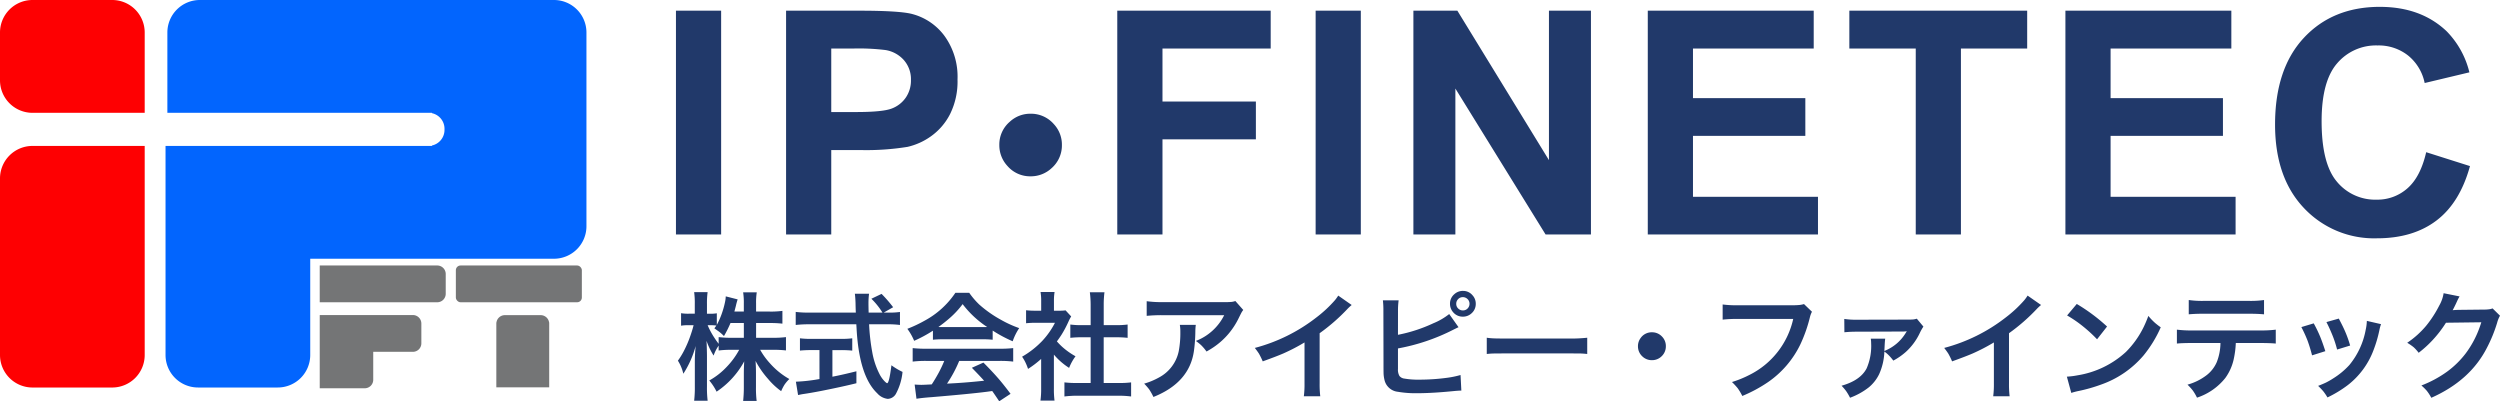 <svg xmlns="http://www.w3.org/2000/svg" width="500" height="80.254" viewBox="0 0 500 80.254"><defs><style>.a{fill:#fe0002;}.b{fill:#0265fe;}.c{fill:#747576;}.d{fill:#21396a;}</style></defs><g transform="translate(-7 -7)"><g transform="translate(7 7)"><path class="a" d="M22.44,0H6.5A6.5,6.5,0,0,0,0,6.5v9.565a6.5,6.5,0,0,0,6.5,6.5h22.44V6.5A6.5,6.5,0,0,0,22.44,0Z" transform="translate(0)"/><path class="a" d="M22.44,79.333H6.5a6.5,6.5,0,0,0-6.5,6.5v35.316a6.5,6.5,0,0,0,6.5,6.5H22.44a6.5,6.5,0,0,0,6.5-6.5V79.333Z" transform="translate(0 -50.147)"/><path class="b" d="M167.682,0H96.867a6.5,6.5,0,0,0-6.5,6.5V22.563H143.28v.073a3.188,3.188,0,0,1,2.514,3.115v.23A3.188,3.188,0,0,1,143.28,29.1v.088H90V71a6.5,6.5,0,0,0,6.5,6.5H112.44a6.5,6.5,0,0,0,6.5-6.5V51.747h48.743a6.5,6.5,0,0,0,6.5-6.5V6.5A6.5,6.5,0,0,0,167.682,0Z" transform="translate(-56.893)"/><g transform="translate(91.171 53.097)"><rect class="c" width="25.199" height="7.357" rx="0.942"/><path class="c" d="M278.708,171.333h-7.173a1.7,1.7,0,0,0-1.678,1.472h-.023v12.967h10.576V172.8h-.023A1.7,1.7,0,0,0,278.708,171.333Z" transform="translate(-261.74 -161.401)"/></g><g transform="translate(63.947 53.097)"><path class="c" d="M197.331,144.333h-23.5v7.357h23.5a1.7,1.7,0,0,0,1.7-1.7v-3.955A1.7,1.7,0,0,0,197.331,144.333Z" transform="translate(-173.833 -144.333)"/><path class="c" d="M192.456,171.271H173.833v14.646h9a1.7,1.7,0,0,0,1.7-1.7v-5.587h7.924a1.7,1.7,0,0,0,1.7-1.7v-3.955A1.7,1.7,0,0,0,192.456,171.271Z" transform="translate(-173.833 -161.361)"/></g></g><path class="d" d="M2.188,21.852V-22.906h9.037V21.852Zm22.024,0V-22.906h14.5q8.243,0,10.747.672A11.735,11.735,0,0,1,55.9-17.853a13.894,13.894,0,0,1,2.6,8.717A14.6,14.6,0,0,1,57-2.206a12.272,12.272,0,0,1-3.8,4.412,13.1,13.1,0,0,1-4.686,2.122,51.587,51.587,0,0,1-9.373.641H33.248V21.852Zm9.037-37.187v12.7h4.946q5.343,0,7.144-.7a5.934,5.934,0,0,0,2.824-2.2,6.017,6.017,0,0,0,1.023-3.481,5.782,5.782,0,0,0-1.435-4.03,6.249,6.249,0,0,0-3.633-1.985,43.438,43.438,0,0,0-6.5-.305Z" transform="translate(140.003 32.043)"/><path class="d" d="M11.056-15.359A6.039,6.039,0,0,1,15.7-13.283,6,6,0,0,1,17.315-9.1,6.039,6.039,0,0,1,15.238-4.46a6.067,6.067,0,0,1-4.183,1.618A5.979,5.979,0,0,1,6.415-4.918,6.067,6.067,0,0,1,4.8-9.1a5.979,5.979,0,0,1,2.076-4.641A6,6,0,0,1,11.056-15.359Z" transform="translate(202.066 45.105)"/><path class="d" d="M2.359,22.225V-22.534H33.043v7.572H11.4V-4.368H30.081V3.2H11.4V22.225Zm39.672,0V-22.534h9.037V22.225Zm19.552,0V-22.534h8.793L88.694,7.356v-29.89h8.4V22.225H88.022L69.979-6.963V22.225Zm46.877,0V-22.534h33.187v7.572H117.5v9.923h22.471V2.5H117.5V14.684h25v7.541Zm53.594,0V-14.962H148.772v-7.572h35.568v7.572H171.09V22.225Zm29.932,0V-22.534h33.187v7.572h-24.15v9.923h22.471V2.5H201.023V14.684h25v7.541ZM264.142,5.769,272.9,8.547q-2.015,7.327-6.7,10.884t-11.892,3.557A19.252,19.252,0,0,1,239.656,16.9q-5.74-6.091-5.74-16.655,0-11.174,5.77-17.357T254.861-23.3q8.213,0,13.342,4.854a17.654,17.654,0,0,1,4.58,8.243l-8.946,2.137a9.488,9.488,0,0,0-3.313-5.5,9.491,9.491,0,0,0-6.121-2.015A10.184,10.184,0,0,0,246.327-12q-3.1,3.572-3.1,11.571,0,8.488,3.053,12.09a9.914,9.914,0,0,0,7.938,3.6,9.052,9.052,0,0,0,6.2-2.29Q263.012,10.684,264.142,5.769Z" transform="translate(228.096 31.671)"/><path class="d" d="M16.026-3.8V-.848h3.458A18.526,18.526,0,0,0,22-.985V1.682a21,21,0,0,0-2.53-.126H16.839a14.363,14.363,0,0,0,1.958,2.7A15,15,0,0,0,22.678,7.4a6.912,6.912,0,0,0-.985,1.156,9.217,9.217,0,0,0-.653,1.271,14.3,14.3,0,0,1-2.622-2.45,18.087,18.087,0,0,1-2.5-3.6Q16,4.9,16,6.1V9.056a20.7,20.7,0,0,0,.137,2.725h-2.7a24.746,24.746,0,0,0,.137-2.736V6.262q0-1.133.08-2.4a17.1,17.1,0,0,1-5.53,6.068A10.756,10.756,0,0,0,6.661,7.693a14.283,14.283,0,0,0,3.5-2.736,15.544,15.544,0,0,0,2.484-3.4H11.1a19.6,19.6,0,0,0-2.565.137V.721A7.829,7.829,0,0,0,7.531,2.713,14.274,14.274,0,0,1,6.111-.241q.046.721.069,1.866Q6.2,2.4,6.2,2.873v6a21.759,21.759,0,0,0,.137,2.874h-2.7a22.9,22.9,0,0,0,.137-2.874V3.823q0-1.259.16-3.023A19.129,19.129,0,0,1,1.474,6.342,8.375,8.375,0,0,0,.387,3.732a15.1,15.1,0,0,0,1.088-1.74,22.316,22.316,0,0,0,1.4-3.217q.412-1.179.618-2.015l.034-.126H2.6a8.916,8.916,0,0,0-1.58.1v-2.5a8.456,8.456,0,0,0,1.58.1H3.764V-7.534a16.305,16.305,0,0,0-.126-2.439H6.329A16.478,16.478,0,0,0,6.2-7.546v1.889h.7a6.945,6.945,0,0,0,1.271-.092v2.324a15.329,15.329,0,0,0,.939-2.1,17.448,17.448,0,0,0,.71-2.507,6.005,6.005,0,0,0,.137-1.1l2.381.607a12.024,12.024,0,0,0-.355,1.294q-.16.641-.3,1.133h1.889V-7.706a13.59,13.59,0,0,0-.137-2.233h2.725a13.12,13.12,0,0,0-.137,2.221v1.626h2.759a17.077,17.077,0,0,0,2.507-.137v2.553A20.912,20.912,0,0,0,18.774-3.8Zm-2.45,0H10.908A21.88,21.88,0,0,1,9.6-1.191,8.994,8.994,0,0,0,8.6-2.084L7.68-2.737q.263-.355.412-.561a10.3,10.3,0,0,0-1.156-.069h-.6A15.224,15.224,0,0,0,7.748-.756q.321.5.79,1.111V-.985a19.167,19.167,0,0,0,2.553.137h2.484ZM41.547-5.885h.973A14.672,14.672,0,0,0,44.8-6.011v2.6a18.984,18.984,0,0,0-2.736-.137H38.627a41.217,41.217,0,0,0,.653,5.7A15.367,15.367,0,0,0,40.654,6.3a5.848,5.848,0,0,0,1.122,1.6q.343.332.458.332.412,0,.859-3.584a13.271,13.271,0,0,0,2.221,1.328,11.544,11.544,0,0,1-1.34,4.408,1.961,1.961,0,0,1-1.614.985,3.273,3.273,0,0,1-2.1-1.111q-3.618-3.423-4.133-12.88l-.057-.927H26.686a23.569,23.569,0,0,0-2.736.137v-2.61a20.031,20.031,0,0,0,2.736.137h9.285l-.023-.55q-.023-.641-.034-1.374-.011-.424-.057-1.065-.034-.469-.08-.779h2.839A14.548,14.548,0,0,0,38.5-7.74q0,.561.034,1.855h2.771a14.852,14.852,0,0,0-2.221-2.771l2.038-.973a27.055,27.055,0,0,1,2.313,2.668ZM28.7,1.614H27.155a21.678,21.678,0,0,0-2.359.1V-.745a17.22,17.22,0,0,0,2.416.114H32.9a16.78,16.78,0,0,0,2.359-.114V1.717a22.205,22.205,0,0,0-2.336-.1H31.288V6.938q2.072-.4,4.8-1.088V8.243q-2.862.71-6.961,1.523-2.164.424-3.847.664-.309.057-.859.172l-.435-2.668a33.327,33.327,0,0,0,4.488-.492l.229-.034ZM51.393-2.267A26.908,26.908,0,0,1,47.638-.241a11.206,11.206,0,0,0-1.362-2.4,26.335,26.335,0,0,0,3.469-1.637,17.268,17.268,0,0,0,6.137-5.564h2.771a15.745,15.745,0,0,0,1.981,2.324A23.494,23.494,0,0,0,64.96-4.466a21.994,21.994,0,0,0,3.687,1.683A11.38,11.38,0,0,0,67.342-.149a27.2,27.2,0,0,1-4-2.141V-.459A19.153,19.153,0,0,0,61.24-.55H53.408a19.492,19.492,0,0,0-2.015.092ZM52.481-3q.435.011.962.011h7.785q.469,0,1.019-.011a19.666,19.666,0,0,1-4.912-4.58,17.824,17.824,0,0,1-2.5,2.713A29.087,29.087,0,0,1,52.481-3ZM53.66,3.778H50.1a20.731,20.731,0,0,0-2.759.137v-2.7a23.474,23.474,0,0,0,2.759.126H64.7a23.347,23.347,0,0,0,2.748-.126v2.7A20.614,20.614,0,0,0,64.7,3.778H56.648A25.749,25.749,0,0,1,54.21,8.323l1.454-.08q2.542-.149,5.186-.424l.779-.08q-.836-.939-2.45-2.587L61.491,4.11q1.855,1.866,3.126,3.343,1.053,1.237,2.3,2.908l-2.267,1.488q-.962-1.443-1.4-2.049l-1.088.149q-3.366.435-11.037,1.076-1.878.137-3.023.321l-.366-2.839q.927.057,1.351.057.343,0,1.431-.057l.641-.034q.687-1.053,1.34-2.244A24.168,24.168,0,0,0,53.66,3.778ZM75.586,2.518v6.8a17.323,17.323,0,0,0,.126,2.393H72.9a16.839,16.839,0,0,0,.137-2.45V3.377a19.6,19.6,0,0,1-2.622,2,10.44,10.44,0,0,0-.572-1.4,8.737,8.737,0,0,0-.618-1.042A17.963,17.963,0,0,0,73.262-.23,15.822,15.822,0,0,0,75.8-3.847H71.991a17.578,17.578,0,0,0-1.969.092v-2.6a15.848,15.848,0,0,0,1.843.092h1.179V-8.221a11.016,11.016,0,0,0-.126-1.786h2.805a10.388,10.388,0,0,0-.126,1.82v1.923h.973a8.828,8.828,0,0,0,1.351-.069l1.122,1.214a9.276,9.276,0,0,0-.527,1,21.157,21.157,0,0,1-1.431,2.7q-.4.618-.9,1.294A13.61,13.61,0,0,0,77.211.927a14.469,14.469,0,0,0,2.7,1.923,9.978,9.978,0,0,0-1.282,2.324A13.534,13.534,0,0,1,75.586,2.518ZM85.546-.951V8.2h2.805a21.21,21.21,0,0,0,2.679-.126v2.816a18.88,18.88,0,0,0-2.668-.149H80.337a20.083,20.083,0,0,0-2.645.149V8.071a21.716,21.716,0,0,0,2.679.126h2.565V-.951H81.184a20.133,20.133,0,0,0-2.313.114V-3.5a16.408,16.408,0,0,0,2.313.126h1.752V-7.5a19.8,19.8,0,0,0-.16-2.45H85.7a19.034,19.034,0,0,0-.149,2.45v4.122h2.473A16.113,16.113,0,0,0,90.332-3.5V-.836a20.133,20.133,0,0,0-2.313-.114ZM111.88-8.2l1.58,1.786a4,4,0,0,0-.447.7q-.114.218-.481.962a15.073,15.073,0,0,1-1.912,2.977A14.712,14.712,0,0,1,107.6.984q-.664.458-1.488.916A9.492,9.492,0,0,0,105,.595a11.563,11.563,0,0,0-1.019-.813,10.558,10.558,0,0,0,5.667-5.152H97.328a30.691,30.691,0,0,0-3.183.137V-8.164a21.744,21.744,0,0,0,3.24.183h12.228a15.082,15.082,0,0,0,1.546-.046A3.839,3.839,0,0,0,111.88-8.2ZM100.774-3.435h3.194a10.689,10.689,0,0,0-.092,1.305,30.585,30.585,0,0,1-.275,3.858q-.87,6.377-8.106,9.262a12.766,12.766,0,0,0-.847-1.511,12.039,12.039,0,0,0-1.008-1.156,13.917,13.917,0,0,0,2.931-1.214,7.717,7.717,0,0,0,3.984-5.278,19.835,19.835,0,0,0,.321-3.87A8.164,8.164,0,0,0,100.774-3.435Zm31.68-5.85,2.691,1.878a9.854,9.854,0,0,0-.87.813,37.724,37.724,0,0,1-5.541,4.832V8.254a19.746,19.746,0,0,0,.126,2.6h-3.286a18.037,18.037,0,0,0,.137-2.53V.08a37.85,37.85,0,0,1-4.248,2.21q-1.294.561-4.11,1.58a14.029,14.029,0,0,0-.756-1.546q-.286-.447-.824-1.145a34.148,34.148,0,0,0,12.308-6.091,25.106,25.106,0,0,0,3.687-3.423A7.532,7.532,0,0,0,132.454-9.286ZM144.4-1.443a30.515,30.515,0,0,0,7.087-2.313,12.87,12.87,0,0,0,3.16-1.843l1.866,2.633q-.286.126-1.088.527A39.986,39.986,0,0,1,144.4,1.282v4.11a2.5,2.5,0,0,0,.3,1.4,1.472,1.472,0,0,0,.95.515,16.579,16.579,0,0,0,3.16.218,41.347,41.347,0,0,0,5.45-.378,18.18,18.18,0,0,0,2.656-.55l.16,3.114q-.366,0-1.2.069-4.534.458-7.614.458a20.942,20.942,0,0,1-3.881-.286,3.069,3.069,0,0,1-2.61-2.118,6.455,6.455,0,0,1-.252-1.66q-.011-.55-.011-1.488l-.023-10.877a17.188,17.188,0,0,0-.1-2.152h3.148a15.24,15.24,0,0,0-.126,2.175Zm13.029-8.781a2.411,2.411,0,0,1,1.866.859,2.449,2.449,0,0,1,.664,1.717,2.473,2.473,0,0,1-.847,1.912,2.517,2.517,0,0,1-1.729.664,2.473,2.473,0,0,1-1.912-.847,2.546,2.546,0,0,1-.664-1.752,2.457,2.457,0,0,1,.859-1.889A2.508,2.508,0,0,1,157.425-10.225Zm-.069,1.248a1.262,1.262,0,0,0-.962.435,1.284,1.284,0,0,0-.343.893,1.264,1.264,0,0,0,.435.985,1.284,1.284,0,0,0,.893.343,1.264,1.264,0,0,0,.985-.435,1.3,1.3,0,0,0,.343-.9,1.274,1.274,0,0,0-.435-.973A1.313,1.313,0,0,0,157.356-8.977Zm4.8,11.369V-.859a12.882,12.882,0,0,0,1.328.126q.653.034,2.473.034h12.491a30.931,30.931,0,0,0,3.8-.16V2.392q-.71-.08-1.362-.1-.538-.011-2.462-.011H165.978q-2.072,0-2.725.023Q162.8,2.324,162.154,2.392ZM195.22-1.947a2.68,2.68,0,0,1,1.946.813,2.7,2.7,0,0,1,.813,1.981,2.707,2.707,0,0,1-.813,1.969,2.72,2.72,0,0,1-1.981.813,2.707,2.707,0,0,1-1.969-.813A2.7,2.7,0,0,1,192.4.835a2.689,2.689,0,0,1,.527-1.626A2.692,2.692,0,0,1,195.22-1.947Zm30.386-5.644L227.2-6.057A4.817,4.817,0,0,0,226.8-5a28.882,28.882,0,0,1-1.912,5.45,19.361,19.361,0,0,1-6.492,7.579,28.244,28.244,0,0,1-5.129,2.759,11.165,11.165,0,0,0-.927-1.557A14.115,14.115,0,0,0,211.2,8a20.993,20.993,0,0,0,3.469-1.408,16.484,16.484,0,0,0,8.781-11.209H212.291a25.149,25.149,0,0,0-2.954.137V-7.511a21.131,21.131,0,0,0,3,.16H223.1a15.043,15.043,0,0,0,1.694-.069A5.224,5.224,0,0,0,225.606-7.591Zm16.075,9.377a8.731,8.731,0,0,0,4.271-3.6l.08-.126q.057-.092.126-.183l-.034-.034a4.186,4.186,0,0,1-.664.057l-9.274.034a24.443,24.443,0,0,0-2.5.114l-.023-2.668a15.136,15.136,0,0,0,2.519.16l9.961-.023q1.008,0,1.328-.034a3.862,3.862,0,0,0,.7-.149l1.317,1.58a9.935,9.935,0,0,0-.721,1.282A12.046,12.046,0,0,1,245.951,2a12.906,12.906,0,0,1-2.484,1.717A9.125,9.125,0,0,0,242.3,2.4q-.206-.183-.618-.5a11.973,11.973,0,0,1-1.053,4.545,7.917,7.917,0,0,1-2.038,2.6,13.708,13.708,0,0,1-3.778,2.1,10.847,10.847,0,0,0-.767-1.317,10.691,10.691,0,0,0-.927-1.088q3.767-1.065,5.015-3.469a11.24,11.24,0,0,0,.9-5.072,5.875,5.875,0,0,0-.069-.87h2.885q-.069.4-.126,1.614Q241.692,1.522,241.681,1.785ZM270.327-9.286l2.691,1.878a9.854,9.854,0,0,0-.87.813,37.723,37.723,0,0,1-5.541,4.832V8.254a19.746,19.746,0,0,0,.126,2.6h-3.286a18.037,18.037,0,0,0,.137-2.53V.08a37.851,37.851,0,0,1-4.248,2.21q-1.294.561-4.11,1.58a14.03,14.03,0,0,0-.756-1.546q-.286-.447-.824-1.145a34.148,34.148,0,0,0,12.308-6.091,25.106,25.106,0,0,0,3.687-3.423A7.529,7.529,0,0,0,270.327-9.286Zm7.9,3.973,1.935-2.3A35.928,35.928,0,0,1,286.219-3.1l-2,2.553A27.921,27.921,0,0,0,281.444-3.1,24.177,24.177,0,0,0,278.227-5.313Zm.836,15.491-.882-3.252a15.533,15.533,0,0,0,2.107-.263A18.639,18.639,0,0,0,289.974,2a18.481,18.481,0,0,0,3.606-5.083q.458-.95.9-2.141A11.889,11.889,0,0,0,295.8-3.836a13.826,13.826,0,0,0,1.156.893,24.223,24.223,0,0,1-3.435,5.622,19.673,19.673,0,0,1-8.552,5.85A31.783,31.783,0,0,1,280.6,9.777,12.5,12.5,0,0,0,279.063,10.178ZM311.968.194a18.294,18.294,0,0,1-.435,3.32,10.08,10.08,0,0,1-1.66,3.675,12.066,12.066,0,0,1-5.667,3.938,9.758,9.758,0,0,0-.847-1.443,11.219,11.219,0,0,0-1.053-1.156,11.223,11.223,0,0,0,3.858-1.923,6.638,6.638,0,0,0,1.992-2.576A10.751,10.751,0,0,0,308.9.194h-5.736q-2.072.011-2.977.114V-2.474a22.881,22.881,0,0,0,3.023.16h13.739a22.766,22.766,0,0,0,3.011-.16V.309q-.9-.1-2.977-.114Zm-9.411-5.736V-8.4a18.608,18.608,0,0,0,3.023.172h9.01a18.608,18.608,0,0,0,3.023-.172v2.862a29.607,29.607,0,0,0-2.977-.114h-9.1A29.607,29.607,0,0,0,302.557-5.542Zm22.521,2.553,2.473-.744a25.757,25.757,0,0,1,1.305,2.7q.458,1.122,1.019,2.862l-2.656.836a29.732,29.732,0,0,0-.9-2.942A26.519,26.519,0,0,0,325.078-2.989Zm5.015-1,2.473-.7q.824,1.546,1.271,2.587a23.145,23.145,0,0,1,1,2.805l-2.61.8a21.747,21.747,0,0,0-.939-2.874Q330.7-2.817,330.093-3.985Zm8.083-.24,2.839.653a7.908,7.908,0,0,0-.332,1.214,25.451,25.451,0,0,1-1.191,4.03A15.862,15.862,0,0,1,334.386,8.6a23.622,23.622,0,0,1-4.087,2.484,10.285,10.285,0,0,0-.847-1.248,14.476,14.476,0,0,0-1.019-1.065q1.008-.389,1.614-.687a14.418,14.418,0,0,0,1.408-.813,15.159,15.159,0,0,0,3.24-2.691,15.439,15.439,0,0,0,3.252-7.03A9.134,9.134,0,0,0,338.176-4.225Zm25.143-2.5,1.488,1.465a5.73,5.73,0,0,0-.572,1.408A28.556,28.556,0,0,1,362.219,1.1q-3.343,6.595-11.151,10.052a9.569,9.569,0,0,0-.882-1.374,9.877,9.877,0,0,0-1.1-1.088A22.394,22.394,0,0,0,354.2,5.942a18.116,18.116,0,0,0,3.755-3.675,19.769,19.769,0,0,0,2.507-4.488q.321-.8.607-1.729L354-3.859a23.361,23.361,0,0,1-2.645,3.446,22.157,22.157,0,0,1-2.816,2.565,8.292,8.292,0,0,0-.985-1.1,10.567,10.567,0,0,0-1.305-.9,18.106,18.106,0,0,0,3.778-3.389,22.448,22.448,0,0,0,2.622-4.042,7.176,7.176,0,0,0,.882-2.484l3.194.641a7.745,7.745,0,0,0-.458.859l-.309.675q-.378.79-.618,1.225.218-.023.5-.046l.618-.023,5.141-.057a7,7,0,0,0,1.168-.08A3.013,3.013,0,0,0,363.318-6.721Z" transform="translate(142.193 75.405)"/></g></svg>